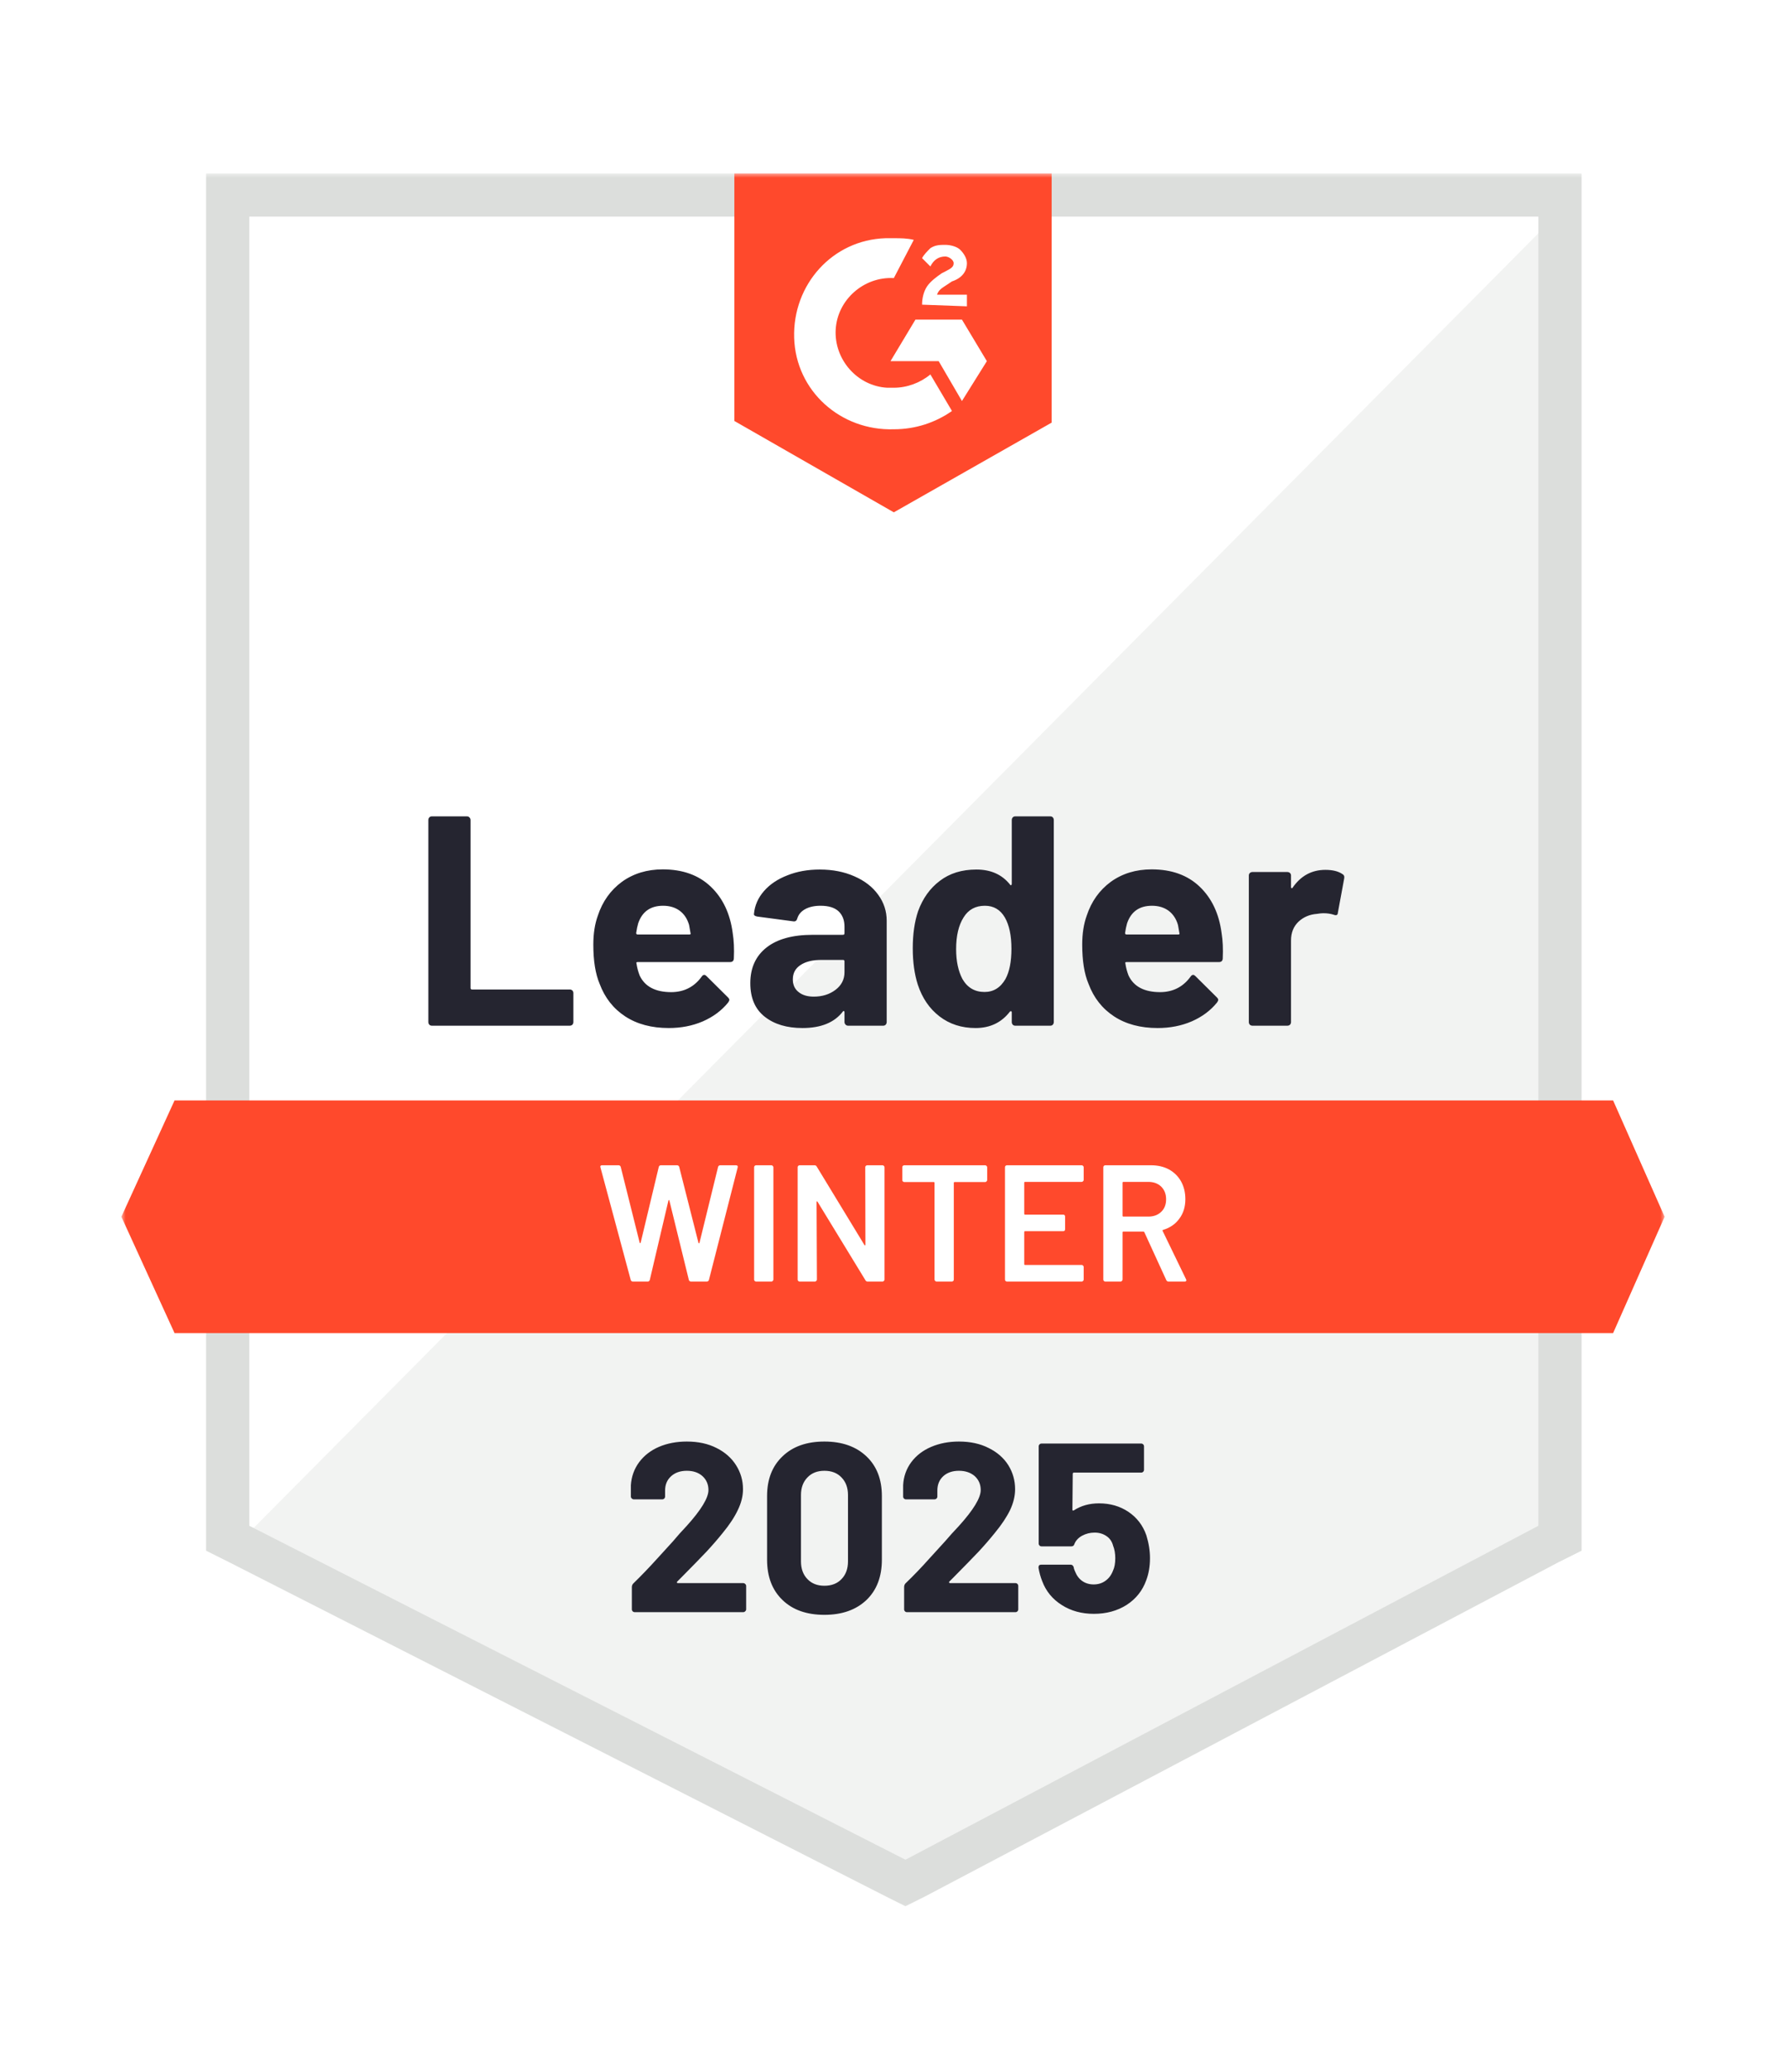 <svg width="206" height="239" viewBox="0 0 206 239" fill="none" xmlns="http://www.w3.org/2000/svg">
<rect x="0" y="0" width="206" height="239" fill="#333333" stroke="none"/>
<g clip-path="url(#clip0_1_585)">
<path d="M206 0H0V239H206V0Z" fill="white"/>
<mask id="mask0_1_585" style="mask-type:luminance" maskUnits="userSpaceOnUse" x="14" y="20" width="178" height="201">
<path d="M192 20H14V220.704H192V20Z" fill="white"/>
</mask>
<g mask="url(#mask0_1_585)">
<path d="M28.753 175.582L104.437 214.095L177.246 175.582V24.982H28.753V175.582Z" fill="white"/>
<path d="M178.779 25.556L27.221 178.265L105.778 217.16L178.779 179.798V25.556Z" fill="#F2F3F2"/>
<path d="M23.772 75.182V178.84L26.454 180.181L102.138 218.693L104.437 219.843L106.736 218.693L179.737 180.181L182.42 178.84V20H23.772V75.182ZM28.753 175.966V24.982H177.438V175.966L104.437 214.478L28.753 175.966Z" fill="#DCDEDC"/>
<path d="M103.096 27.473C103.862 27.473 104.629 27.473 105.395 27.664L103.096 32.071C99.647 31.879 96.581 34.562 96.39 38.011C96.198 41.46 98.88 44.525 102.329 44.717H103.096C104.629 44.717 106.161 44.142 107.311 43.184L109.802 47.399C107.886 48.741 105.587 49.507 103.096 49.507C96.965 49.699 91.791 45.1 91.6 38.969C91.408 32.837 96.007 27.664 102.138 27.473H103.096ZM110.952 36.861L113.826 41.651L110.952 46.25L108.269 41.651H102.713L105.587 36.861H110.952ZM106.353 35.137C106.353 34.37 106.545 33.604 106.928 33.029C107.311 32.454 108.077 31.879 108.652 31.496L109.036 31.305C109.802 30.921 109.994 30.73 109.994 30.347C109.994 29.963 109.419 29.58 109.036 29.58C108.269 29.58 107.694 29.963 107.311 30.73L106.353 29.772C106.545 29.389 106.928 29.005 107.311 28.622C107.886 28.239 108.461 28.239 109.036 28.239C109.61 28.239 110.377 28.431 110.76 28.814C111.143 29.197 111.526 29.772 111.526 30.347C111.526 31.305 110.952 32.071 109.802 32.454L109.227 32.837C108.652 33.221 108.269 33.412 108.077 33.987H111.526V35.328L106.353 35.137ZM103.096 59.087L121.298 48.741V20H84.702V48.549L103.096 59.087ZM186.06 126.915H20.131L14 140.327L20.131 153.74H186.06L192 140.327L186.06 126.915Z" fill="#FF492C"/>
<path d="M49.811 118.293C49.696 118.293 49.6 118.254 49.523 118.178C49.447 118.088 49.408 117.986 49.408 117.871V94.572C49.408 94.457 49.447 94.355 49.523 94.266C49.6 94.189 49.696 94.151 49.811 94.151H53.854C53.968 94.151 54.064 94.189 54.141 94.266C54.23 94.355 54.275 94.457 54.275 94.572V113.943C54.275 114.058 54.333 114.116 54.447 114.116H65.714C65.829 114.116 65.931 114.154 66.02 114.231C66.097 114.32 66.135 114.422 66.135 114.537V117.871C66.135 117.986 66.097 118.088 66.02 118.178C65.931 118.254 65.829 118.293 65.714 118.293H49.811ZM84.51 107.601C84.651 108.47 84.695 109.447 84.644 110.533C84.632 110.814 84.485 110.954 84.204 110.954H73.55C73.41 110.954 73.365 111.012 73.416 111.127C73.48 111.587 73.602 112.046 73.78 112.506C74.381 113.784 75.601 114.422 77.44 114.422C78.909 114.41 80.071 113.816 80.927 112.64C81.017 112.5 81.119 112.43 81.234 112.43C81.31 112.43 81.393 112.474 81.483 112.564L83.954 115.016C84.07 115.131 84.127 115.234 84.127 115.323C84.127 115.374 84.082 115.47 83.993 115.61C83.239 116.543 82.262 117.271 81.061 117.795C79.873 118.306 78.564 118.561 77.133 118.561C75.153 118.561 73.48 118.114 72.113 117.22C70.747 116.326 69.763 115.074 69.163 113.464C68.677 112.315 68.435 110.807 68.435 108.943C68.435 107.678 68.607 106.567 68.952 105.609C69.488 103.974 70.415 102.671 71.73 101.7C73.059 100.742 74.63 100.263 76.444 100.263C78.743 100.263 80.589 100.927 81.981 102.256C83.373 103.584 84.216 105.366 84.51 107.601ZM76.482 104.459C75.026 104.459 74.068 105.136 73.608 106.49C73.519 106.797 73.442 107.167 73.378 107.601C73.378 107.716 73.436 107.774 73.55 107.774H79.509C79.65 107.774 79.695 107.716 79.643 107.601C79.528 106.937 79.471 106.618 79.471 106.643C79.267 105.953 78.909 105.417 78.398 105.034C77.874 104.651 77.236 104.459 76.482 104.459ZM94.55 100.282C96.045 100.282 97.38 100.544 98.555 101.068C99.73 101.579 100.643 102.287 101.295 103.194C101.946 104.089 102.272 105.085 102.272 106.183V117.871C102.272 117.986 102.234 118.088 102.157 118.178C102.08 118.254 101.984 118.293 101.869 118.293H97.827C97.712 118.293 97.616 118.254 97.539 118.178C97.45 118.088 97.405 117.986 97.405 117.871V116.741C97.405 116.677 97.386 116.632 97.348 116.607C97.297 116.581 97.252 116.6 97.213 116.664C96.243 117.929 94.691 118.561 92.558 118.561C90.757 118.561 89.307 118.127 88.208 117.258C87.097 116.39 86.541 115.099 86.541 113.388C86.541 111.625 87.167 110.252 88.419 109.268C89.658 108.297 91.427 107.812 93.726 107.812H97.233C97.348 107.812 97.405 107.755 97.405 107.64V106.873C97.405 106.12 97.175 105.526 96.715 105.091C96.255 104.67 95.566 104.459 94.646 104.459C93.944 104.459 93.356 104.587 92.883 104.842C92.411 105.098 92.104 105.455 91.964 105.915C91.9 106.171 91.753 106.286 91.523 106.26L87.346 105.704C87.065 105.653 86.937 105.551 86.963 105.398C87.052 104.427 87.435 103.552 88.112 102.773C88.789 101.994 89.69 101.387 90.814 100.953C91.925 100.506 93.171 100.282 94.55 100.282ZM93.861 114.94C94.844 114.94 95.681 114.678 96.371 114.154C97.06 113.63 97.405 112.953 97.405 112.123V110.878C97.405 110.763 97.348 110.705 97.233 110.705H94.761C93.726 110.705 92.915 110.903 92.328 111.299C91.74 111.682 91.446 112.232 91.446 112.947C91.446 113.573 91.663 114.058 92.098 114.403C92.532 114.761 93.12 114.94 93.861 114.94ZM116.7 94.572C116.7 94.457 116.738 94.355 116.815 94.266C116.891 94.189 116.987 94.151 117.102 94.151H121.145C121.26 94.151 121.356 94.189 121.432 94.266C121.509 94.355 121.547 94.457 121.547 94.572V117.871C121.547 117.986 121.509 118.088 121.432 118.178C121.356 118.254 121.26 118.293 121.145 118.293H117.102C116.987 118.293 116.891 118.254 116.815 118.178C116.738 118.088 116.7 117.986 116.7 117.871V116.741C116.7 116.677 116.674 116.639 116.623 116.626C116.572 116.613 116.527 116.626 116.489 116.664C115.518 117.929 114.196 118.561 112.523 118.561C110.913 118.561 109.527 118.114 108.365 117.22C107.202 116.326 106.366 115.099 105.855 113.541C105.472 112.34 105.28 110.948 105.28 109.364C105.28 107.729 105.484 106.305 105.893 105.091C106.43 103.61 107.266 102.441 108.403 101.585C109.54 100.716 110.945 100.282 112.618 100.282C114.279 100.282 115.569 100.857 116.489 102.006C116.527 102.083 116.572 102.109 116.623 102.083C116.674 102.058 116.7 102.013 116.7 101.949V94.572ZM115.972 112.909C116.431 112.066 116.661 110.903 116.661 109.422C116.661 107.889 116.406 106.682 115.895 105.8C115.371 104.906 114.605 104.459 113.596 104.459C112.51 104.459 111.692 104.906 111.143 105.8C110.568 106.707 110.281 107.927 110.281 109.46C110.281 110.839 110.524 111.989 111.009 112.909C111.584 113.905 112.433 114.403 113.557 114.403C114.592 114.403 115.397 113.905 115.972 112.909ZM140.899 107.601C141.04 108.47 141.084 109.447 141.033 110.533C141.021 110.814 140.874 110.954 140.593 110.954H129.939C129.799 110.954 129.754 111.012 129.805 111.127C129.869 111.587 129.991 112.046 130.169 112.506C130.77 113.784 131.99 114.422 133.829 114.422C135.298 114.41 136.46 113.816 137.316 112.64C137.406 112.5 137.508 112.43 137.623 112.43C137.699 112.43 137.782 112.474 137.872 112.564L140.344 115.016C140.459 115.131 140.516 115.234 140.516 115.323C140.516 115.374 140.471 115.47 140.382 115.61C139.628 116.543 138.651 117.271 137.45 117.795C136.262 118.306 134.953 118.561 133.522 118.561C131.543 118.561 129.869 118.114 128.502 117.22C127.136 116.326 126.152 115.074 125.552 113.464C125.066 112.315 124.824 110.807 124.824 108.943C124.824 107.678 124.996 106.567 125.341 105.609C125.877 103.974 126.804 102.671 128.119 101.7C129.448 100.742 131.019 100.263 132.833 100.263C135.132 100.263 136.978 100.927 138.37 102.256C139.762 103.584 140.605 105.366 140.899 107.601ZM132.871 104.459C131.415 104.459 130.457 105.136 129.997 106.49C129.908 106.797 129.831 107.167 129.767 107.601C129.767 107.716 129.824 107.774 129.939 107.774H135.898C136.039 107.774 136.084 107.716 136.032 107.601C135.918 106.937 135.86 106.618 135.86 106.643C135.656 105.953 135.298 105.417 134.787 105.034C134.263 104.651 133.625 104.459 132.871 104.459ZM152.874 100.32C153.705 100.32 154.356 100.48 154.829 100.799C155.02 100.902 155.091 101.074 155.04 101.317L154.311 105.264C154.299 105.532 154.139 105.609 153.832 105.494C153.488 105.379 153.085 105.321 152.625 105.321C152.447 105.321 152.197 105.347 151.878 105.398C151.048 105.462 150.345 105.762 149.77 106.298C149.196 106.848 148.908 107.569 148.908 108.464V117.871C148.908 117.986 148.87 118.088 148.793 118.178C148.704 118.254 148.602 118.293 148.487 118.293H144.463C144.348 118.293 144.246 118.254 144.156 118.178C144.08 118.088 144.042 117.986 144.042 117.871V100.972C144.042 100.857 144.08 100.761 144.156 100.684C144.246 100.608 144.348 100.569 144.463 100.569H148.487C148.602 100.569 148.704 100.608 148.793 100.684C148.87 100.761 148.908 100.857 148.908 100.972V102.294C148.908 102.358 148.927 102.402 148.966 102.428C149.017 102.454 149.055 102.441 149.081 102.39C150.026 101.01 151.291 100.32 152.874 100.32Z" fill="#252530"/>
<path d="M73.014 147.8C72.873 147.8 72.784 147.736 72.746 147.608L69.258 134.637L69.239 134.56C69.239 134.445 69.31 134.388 69.45 134.388H71.328C71.468 134.388 71.558 134.451 71.596 134.579L73.78 143.316C73.793 143.355 73.812 143.374 73.838 143.374C73.863 143.374 73.882 143.355 73.895 143.316L75.984 134.579C76.022 134.451 76.105 134.388 76.233 134.388H78.072C78.213 134.388 78.302 134.451 78.341 134.579L80.563 143.335C80.576 143.374 80.595 143.393 80.621 143.393C80.646 143.393 80.665 143.374 80.678 143.335L82.824 134.579C82.862 134.451 82.952 134.388 83.092 134.388H84.874C85.053 134.388 85.123 134.471 85.085 134.637L81.77 147.608C81.732 147.736 81.642 147.8 81.502 147.8H79.72C79.579 147.8 79.49 147.736 79.452 147.608L77.21 138.469C77.197 138.43 77.178 138.405 77.153 138.392C77.127 138.392 77.108 138.418 77.095 138.469L74.949 147.608C74.911 147.736 74.828 147.8 74.7 147.8H73.014ZM87.212 147.8C87.148 147.8 87.09 147.774 87.039 147.723C87.001 147.685 86.982 147.634 86.982 147.57V134.617C86.982 134.554 87.001 134.502 87.039 134.464C87.09 134.413 87.148 134.388 87.212 134.388H88.975C89.038 134.388 89.09 134.413 89.128 134.464C89.179 134.502 89.204 134.554 89.204 134.617V147.57C89.204 147.634 89.179 147.685 89.128 147.723C89.09 147.774 89.038 147.8 88.975 147.8H87.212ZM99.8 134.617C99.8 134.554 99.819 134.502 99.858 134.464C99.909 134.413 99.966 134.388 100.03 134.388H101.793C101.857 134.388 101.908 134.413 101.946 134.464C101.997 134.502 102.023 134.554 102.023 134.617V147.57C102.023 147.634 101.997 147.685 101.946 147.723C101.908 147.774 101.857 147.8 101.793 147.8H100.088C99.96 147.8 99.87 147.749 99.819 147.646L94.301 138.603C94.276 138.564 94.25 138.545 94.225 138.545C94.199 138.558 94.186 138.59 94.186 138.641L94.225 147.57C94.225 147.634 94.199 147.685 94.148 147.723C94.109 147.774 94.058 147.8 93.995 147.8H92.232C92.168 147.8 92.11 147.774 92.059 147.723C92.021 147.685 92.002 147.634 92.002 147.57V134.617C92.002 134.554 92.021 134.502 92.059 134.464C92.11 134.413 92.168 134.388 92.232 134.388H93.937C94.065 134.388 94.154 134.439 94.205 134.541L99.704 143.584C99.73 143.623 99.755 143.636 99.781 143.623C99.806 143.623 99.819 143.597 99.819 143.546L99.8 134.617ZM113.634 134.388C113.698 134.388 113.749 134.413 113.787 134.464C113.838 134.502 113.864 134.554 113.864 134.617V136.093C113.864 136.157 113.838 136.208 113.787 136.246C113.749 136.297 113.698 136.323 113.634 136.323H110.108C110.045 136.323 110.013 136.355 110.013 136.419V147.57C110.013 147.634 109.993 147.685 109.955 147.723C109.904 147.774 109.847 147.8 109.783 147.8H108.02C107.956 147.8 107.905 147.774 107.867 147.723C107.816 147.685 107.79 147.634 107.79 147.57V136.419C107.79 136.355 107.758 136.323 107.694 136.323H104.303C104.239 136.323 104.181 136.297 104.13 136.246C104.092 136.208 104.073 136.157 104.073 136.093V134.617C104.073 134.554 104.092 134.502 104.13 134.464C104.181 134.413 104.239 134.388 104.303 134.388H113.634ZM124.996 136.074C124.996 136.137 124.971 136.189 124.919 136.227C124.881 136.278 124.83 136.304 124.766 136.304H118.232C118.169 136.304 118.137 136.335 118.137 136.399V139.982C118.137 140.046 118.169 140.078 118.232 140.078H122.62C122.684 140.078 122.742 140.097 122.793 140.136C122.831 140.187 122.85 140.244 122.85 140.308V141.764C122.85 141.828 122.831 141.886 122.793 141.937C122.742 141.975 122.684 141.994 122.62 141.994H118.232C118.169 141.994 118.137 142.026 118.137 142.09V145.788C118.137 145.852 118.169 145.884 118.232 145.884H124.766C124.83 145.884 124.881 145.909 124.919 145.96C124.971 145.999 124.996 146.05 124.996 146.114V147.57C124.996 147.634 124.971 147.685 124.919 147.723C124.881 147.774 124.83 147.8 124.766 147.8H116.144C116.08 147.8 116.023 147.774 115.972 147.723C115.933 147.685 115.914 147.634 115.914 147.57V134.617C115.914 134.554 115.933 134.502 115.972 134.464C116.023 134.413 116.08 134.388 116.144 134.388H124.766C124.83 134.388 124.881 134.413 124.919 134.464C124.971 134.502 124.996 134.554 124.996 134.617V136.074ZM134.787 147.8C134.659 147.8 134.57 147.742 134.519 147.627L131.99 142.109C131.964 142.058 131.926 142.033 131.875 142.033H129.575C129.512 142.033 129.48 142.064 129.48 142.128V147.57C129.48 147.634 129.454 147.685 129.403 147.723C129.365 147.774 129.314 147.8 129.25 147.8H127.487C127.423 147.8 127.366 147.774 127.314 147.723C127.276 147.685 127.257 147.634 127.257 147.57V134.617C127.257 134.554 127.276 134.502 127.314 134.464C127.366 134.413 127.423 134.388 127.487 134.388H132.756C133.535 134.388 134.225 134.547 134.825 134.867C135.426 135.199 135.892 135.658 136.224 136.246C136.556 136.846 136.722 137.53 136.722 138.296C136.722 139.178 136.492 139.925 136.032 140.538C135.585 141.164 134.959 141.598 134.155 141.841C134.129 141.841 134.11 141.854 134.097 141.879C134.084 141.905 134.084 141.93 134.097 141.956L136.799 147.532C136.824 147.583 136.837 147.621 136.837 147.646C136.837 147.749 136.767 147.8 136.626 147.8H134.787ZM129.575 136.304C129.512 136.304 129.48 136.335 129.48 136.399V140.212C129.48 140.276 129.512 140.308 129.575 140.308H132.449C133.063 140.308 133.561 140.123 133.944 139.752C134.314 139.395 134.5 138.916 134.5 138.315C134.5 137.715 134.314 137.23 133.944 136.859C133.561 136.489 133.063 136.304 132.449 136.304H129.575Z" fill="white"/>
<path d="M78.111 182.403C78.072 182.442 78.059 182.48 78.072 182.518C78.098 182.557 78.136 182.576 78.187 182.576H85.717C85.807 182.576 85.883 182.608 85.947 182.672C86.024 182.736 86.062 182.812 86.062 182.902V185.603C86.062 185.693 86.024 185.769 85.947 185.833C85.883 185.897 85.807 185.929 85.717 185.929H73.225C73.123 185.929 73.04 185.897 72.976 185.833C72.912 185.769 72.88 185.693 72.88 185.603V183.036C72.88 182.87 72.937 182.729 73.052 182.614C73.959 181.733 74.885 180.768 75.831 179.721C76.776 178.674 77.37 178.022 77.612 177.767C78.123 177.154 78.647 176.566 79.184 176.004C80.87 174.139 81.713 172.753 81.713 171.846C81.713 171.195 81.483 170.658 81.023 170.237C80.563 169.828 79.963 169.623 79.222 169.623C78.481 169.623 77.881 169.828 77.421 170.237C76.948 170.658 76.712 171.214 76.712 171.904V172.593C76.712 172.683 76.68 172.759 76.616 172.823C76.552 172.887 76.476 172.919 76.386 172.919H73.11C73.02 172.919 72.944 172.887 72.88 172.823C72.803 172.759 72.765 172.683 72.765 172.593V171.29C72.829 170.294 73.148 169.406 73.723 168.627C74.298 167.861 75.058 167.273 76.003 166.864C76.961 166.456 78.034 166.251 79.222 166.251C80.538 166.251 81.681 166.5 82.652 166.998C83.622 167.484 84.37 168.142 84.893 168.972C85.43 169.815 85.698 170.741 85.698 171.75C85.698 172.529 85.5 173.328 85.104 174.145C84.721 174.963 84.14 175.844 83.361 176.789C82.786 177.505 82.166 178.22 81.502 178.935C80.838 179.638 79.848 180.653 78.532 181.982L78.111 182.403ZM95.087 186.236C93.043 186.236 91.433 185.667 90.258 184.53C89.07 183.393 88.476 181.841 88.476 179.874V172.536C88.476 170.607 89.07 169.081 90.258 167.957C91.433 166.82 93.043 166.251 95.087 166.251C97.118 166.251 98.734 166.82 99.934 167.957C101.122 169.081 101.716 170.607 101.716 172.536V179.874C101.716 181.841 101.122 183.393 99.934 184.53C98.734 185.667 97.118 186.236 95.087 186.236ZM95.087 182.882C95.917 182.882 96.575 182.627 97.06 182.116C97.558 181.605 97.808 180.922 97.808 180.066V172.421C97.808 171.578 97.558 170.901 97.06 170.39C96.575 169.879 95.917 169.623 95.087 169.623C94.269 169.623 93.618 169.879 93.132 170.39C92.634 170.901 92.385 171.578 92.385 172.421V180.066C92.385 180.922 92.634 181.605 93.132 182.116C93.618 182.627 94.269 182.882 95.087 182.882ZM109.495 182.403C109.457 182.442 109.451 182.48 109.476 182.518C109.489 182.557 109.527 182.576 109.591 182.576H117.121C117.211 182.576 117.287 182.608 117.351 182.672C117.415 182.736 117.447 182.812 117.447 182.902V185.603C117.447 185.693 117.415 185.769 117.351 185.833C117.287 185.897 117.211 185.929 117.121 185.929H104.609C104.52 185.929 104.443 185.897 104.38 185.833C104.316 185.769 104.284 185.693 104.284 185.603V183.036C104.284 182.87 104.335 182.729 104.437 182.614C105.357 181.733 106.283 180.768 107.215 179.721C108.16 178.674 108.754 178.022 108.997 177.767C109.521 177.154 110.051 176.566 110.587 176.004C112.274 174.139 113.117 172.753 113.117 171.846C113.117 171.195 112.887 170.658 112.427 170.237C111.954 169.828 111.347 169.623 110.607 169.623C109.866 169.623 109.265 169.828 108.806 170.237C108.346 170.658 108.116 171.214 108.116 171.904V172.593C108.116 172.683 108.084 172.759 108.02 172.823C107.956 172.887 107.873 172.919 107.771 172.919H104.494C104.405 172.919 104.328 172.887 104.265 172.823C104.201 172.759 104.169 172.683 104.169 172.593V171.29C104.22 170.294 104.533 169.406 105.108 168.627C105.682 167.861 106.449 167.273 107.407 166.864C108.365 166.456 109.431 166.251 110.607 166.251C111.922 166.251 113.066 166.5 114.036 166.998C115.02 167.484 115.774 168.142 116.297 168.972C116.821 169.815 117.083 170.741 117.083 171.75C117.083 172.529 116.891 173.328 116.508 174.145C116.112 174.963 115.524 175.844 114.745 176.789C114.17 177.505 113.551 178.22 112.887 178.935C112.222 179.638 111.233 180.653 109.917 181.982L109.495 182.403ZM132.22 177.058C132.501 177.965 132.641 178.846 132.641 179.702C132.641 180.647 132.494 181.503 132.2 182.269C131.779 183.444 131.032 184.383 129.959 185.086C128.873 185.776 127.608 186.121 126.165 186.121C124.76 186.121 123.527 185.782 122.467 185.105C121.394 184.428 120.64 183.508 120.206 182.346C120.014 181.861 119.874 181.35 119.784 180.813V180.756C119.784 180.551 119.893 180.449 120.11 180.449H123.482C123.661 180.449 123.783 180.551 123.846 180.756C123.859 180.871 123.885 180.966 123.923 181.043C123.961 181.12 123.987 181.184 124 181.235C124.191 181.72 124.472 182.09 124.843 182.346C125.213 182.601 125.648 182.729 126.146 182.729C126.669 182.729 127.123 182.589 127.506 182.308C127.889 182.039 128.177 181.656 128.368 181.158C128.547 180.788 128.637 180.302 128.637 179.702C128.637 179.165 128.554 178.686 128.387 178.265C128.26 177.779 128.004 177.409 127.621 177.154C127.225 176.885 126.772 176.751 126.261 176.751C125.737 176.751 125.252 176.872 124.804 177.115C124.37 177.358 124.076 177.677 123.923 178.073C123.872 178.252 123.751 178.341 123.559 178.341H120.148C120.046 178.341 119.963 178.31 119.899 178.246C119.836 178.182 119.804 178.105 119.804 178.016V166.807C119.804 166.717 119.836 166.641 119.899 166.577C119.963 166.513 120.046 166.481 120.148 166.481H131.626C131.715 166.481 131.792 166.513 131.855 166.577C131.919 166.641 131.951 166.717 131.951 166.807V169.509C131.951 169.598 131.919 169.675 131.855 169.738C131.792 169.802 131.715 169.834 131.626 169.834H123.866C123.776 169.834 123.731 169.885 123.731 169.988L123.693 174.088C123.693 174.216 123.751 174.248 123.866 174.184C124.696 173.647 125.66 173.379 126.759 173.379C128.049 173.379 129.179 173.705 130.15 174.356C131.134 175.02 131.824 175.921 132.22 177.058Z" fill="#252530"/>
</g>
</g>
<defs>
<clipPath id="clip0_1_585">
<rect width="206" height="239" fill="white"/>
</clipPath>
</defs>
</svg>
